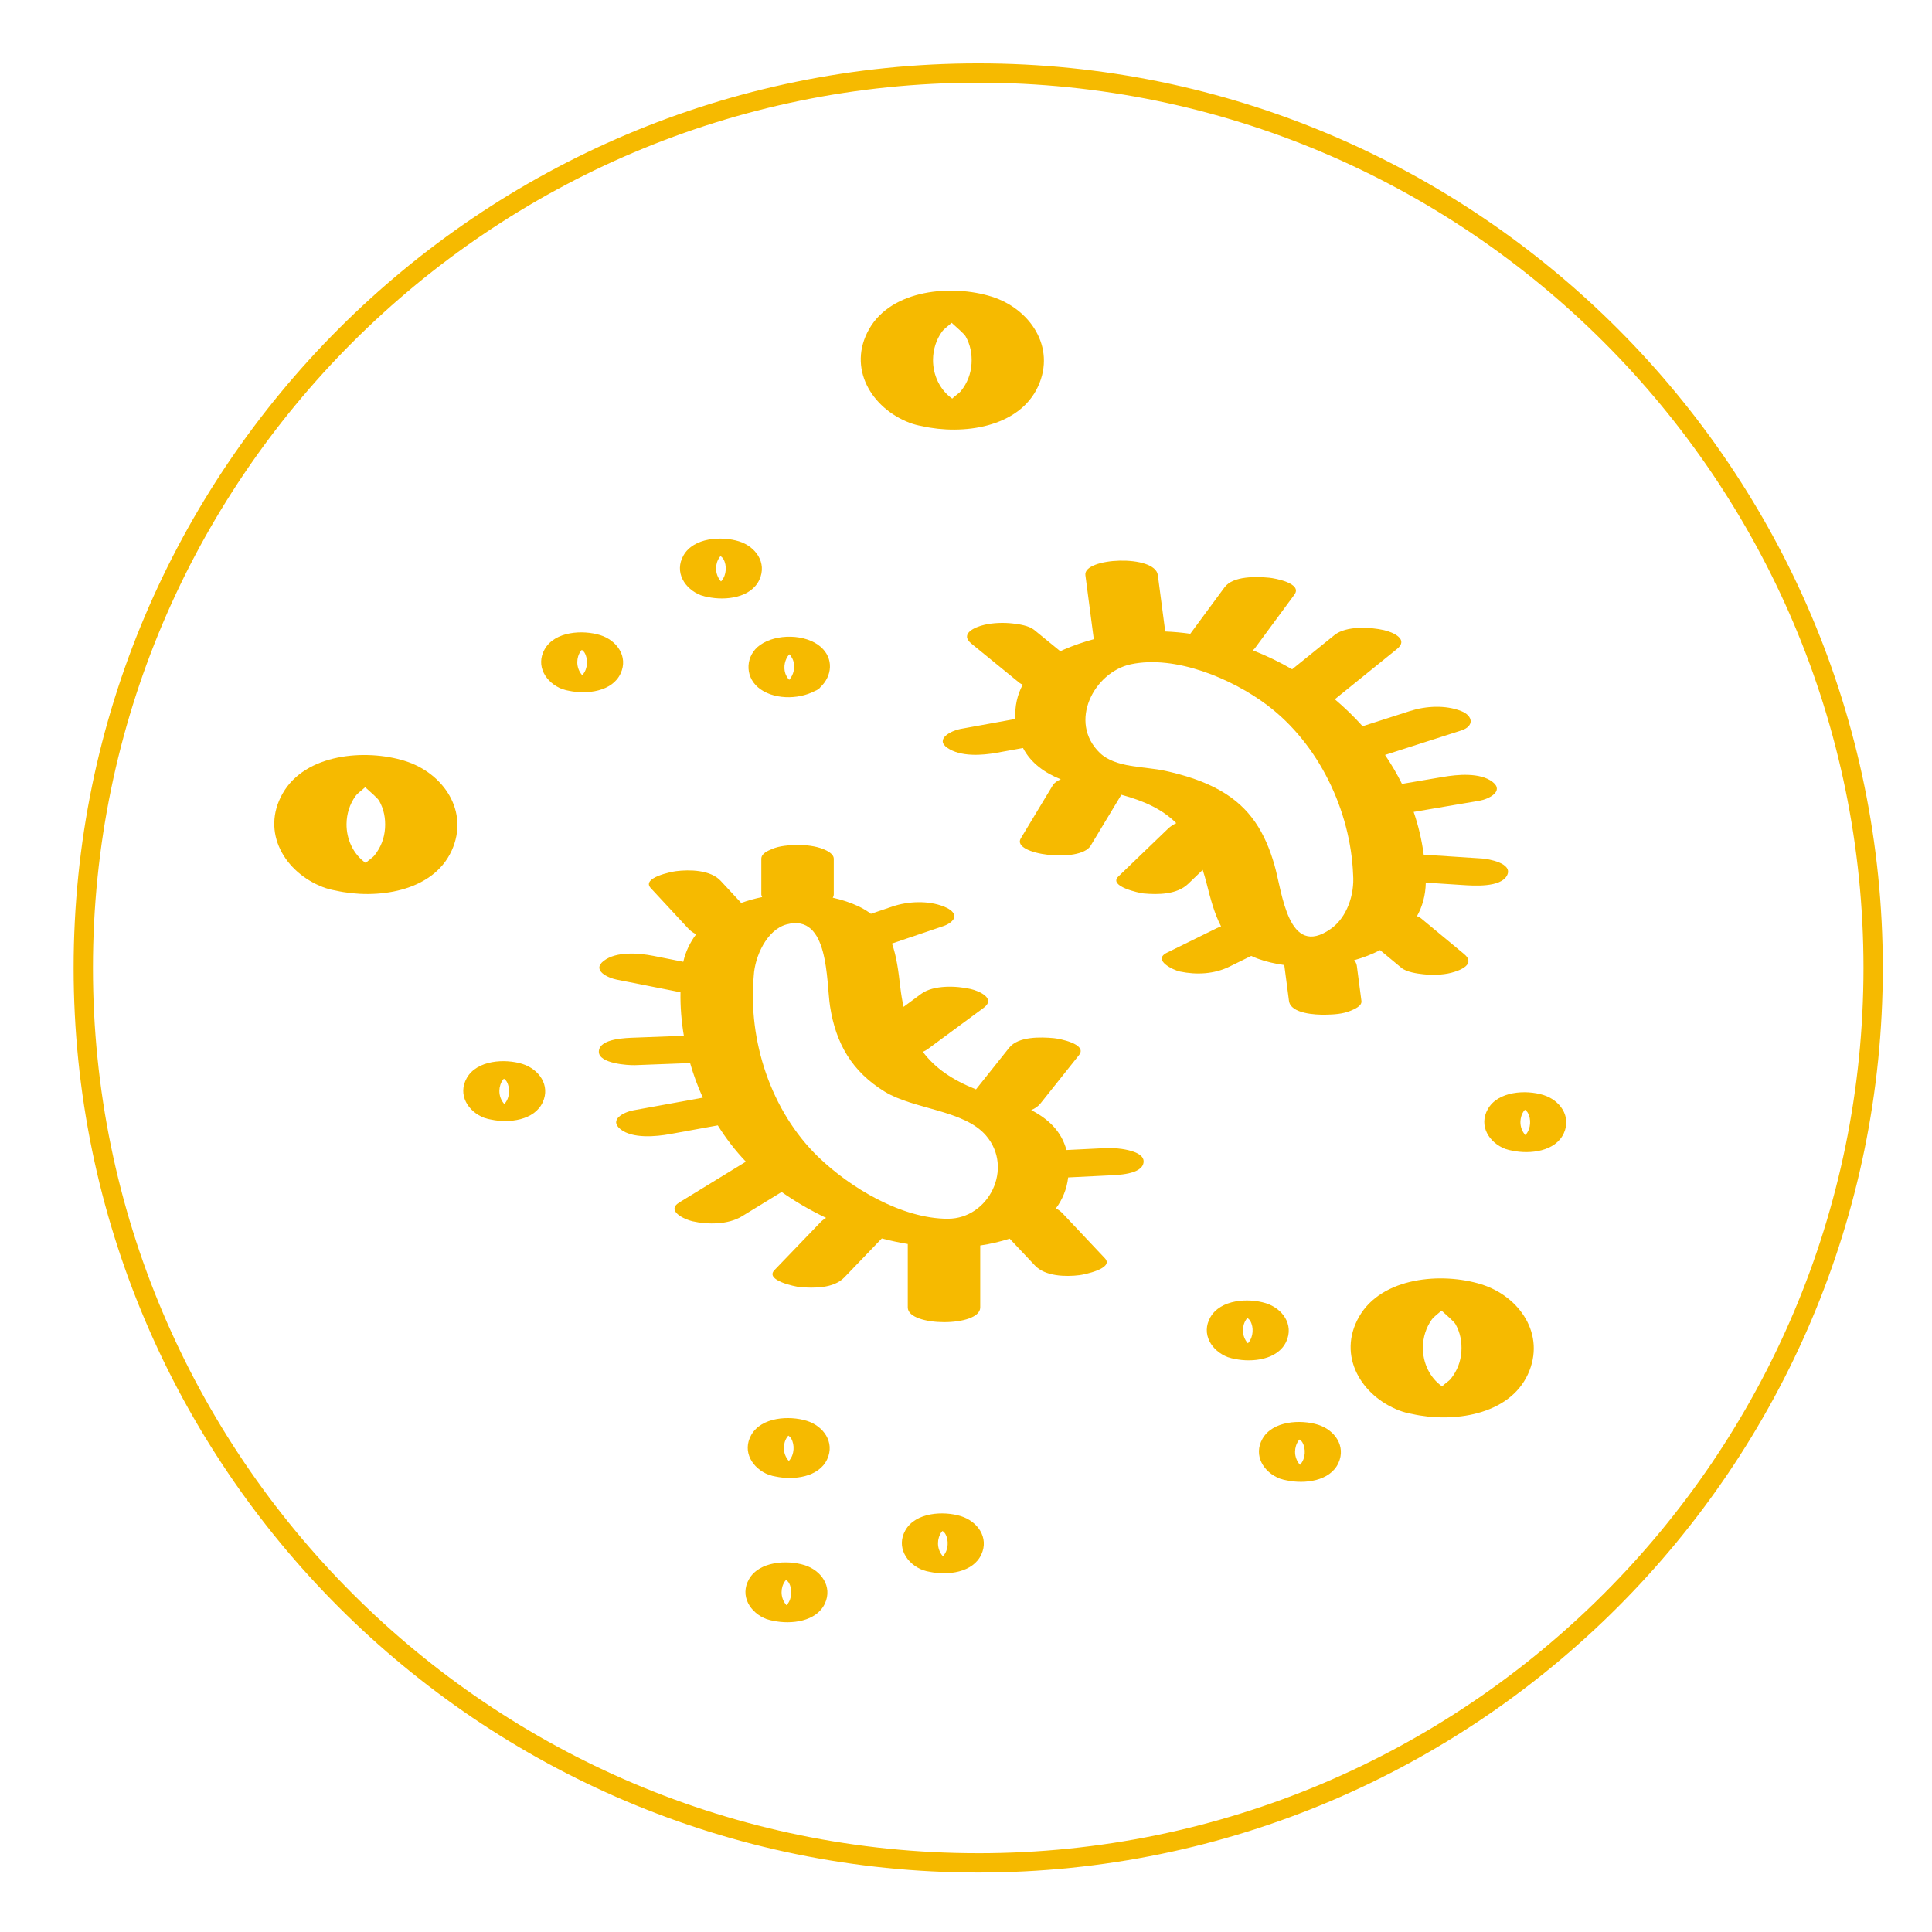<svg viewBox="0 0 200 200" height="200" width="200" xmlns="http://www.w3.org/2000/svg" data-name="Layer 1" id="a">
  <path stroke-width="0" fill="#f6ba00" d="M101.265,6.559C49.63,6.559,7.622,48.567,7.622,100.202s42.008,93.643,93.643,93.643,93.643-42.008,93.643-93.643S152.9,6.559,101.265,6.559ZM101.265,191.845c-50.532,0-91.643-41.11-91.643-91.643S50.733,8.559,101.265,8.559s91.643,41.111,91.643,91.644-41.111,91.643-91.643,91.643Z"></path>
  <path stroke-width="0" fill="#f6ba00" d="M72.568,61.624c.05.019.11.027.162.044.076.026.15.049.217.067.039.011.085.016.125.026.07.015.136.031.208.043,1.845.39,4.466.085,5.332-1.792.818-1.772-.406-3.443-2.11-3.973-1.803-.561-4.692-.402-5.747,1.455-.983,1.73.127,3.486,1.813,4.131ZM74.691,60.136c-.015.019-.039.034-.057.051-.328-.365-.514-.862-.507-1.359.005-.418.127-.815.371-1.155.029-.04.071-.07.106-.104.112.095.219.194.281.302.198.349.267.737.241,1.136-.027.419-.168.803-.435,1.13Z"></path>
  <path stroke-width="0" fill="#f6ba00" d="M64.245,69.719c.818-1.772-.406-3.443-2.11-3.973-1.804-.561-4.692-.402-5.747,1.455-.983,1.73.127,3.486,1.813,4.131.05.019.11.027.163.044.076.026.15.049.217.067.039.011.084.016.124.026.07.015.136.031.208.043,1.845.39,4.466.085,5.332-1.792ZM60.324,69.843c-.015.019-.039.034-.057.051-.328-.365-.514-.862-.507-1.359.005-.418.127-.815.371-1.155.029-.04.071-.07.107-.104.112.095.219.194.281.302.198.349.267.737.241,1.136-.027.419-.168.803-.435,1.13Z"></path>
  <path stroke-width="0" fill="#f6ba00" d="M83.283,162.022c-1.803-.561-4.692-.402-5.747,1.455-.983,1.73.127,3.486,1.813,4.131.05.019.11.027.163.044.076.026.15.049.217.067.039.01.084.016.124.025.07.015.137.031.209.043,1.845.39,4.465.084,5.332-1.792.818-1.772-.406-3.443-2.11-3.973ZM81.472,166.12c-.015.019-.039.034-.057.051-.328-.365-.514-.862-.507-1.359.005-.418.127-.815.371-1.155.029-.04.071-.07.106-.104.112.095.219.194.281.302.198.349.267.737.241,1.136-.027.419-.168.803-.435,1.13Z"></path>
  <path stroke-width="0" fill="#f6ba00" d="M159.768,113.352c-1.803-.561-4.692-.402-5.747,1.455-.983,1.73.127,3.486,1.813,4.131.05.019.11.027.163.044.076.026.15.049.217.067.039.01.084.016.124.025.07.015.137.031.209.043,1.845.39,4.465.084,5.332-1.792.818-1.772-.406-3.443-2.11-3.973ZM157.957,117.45c-.015.019-.039.034-.057.051-.328-.365-.514-.861-.507-1.359.005-.418.127-.815.371-1.155.029-.04.071-.07.106-.104.112.095.22.194.281.302.198.349.267.737.241,1.136-.027.419-.168.803-.435,1.13Z"></path>
  <path stroke-width="0" fill="#f6ba00" d="M153.351,132.956c-4.07-1.272-10.317-.772-12.667,3.363-2.287,4.024.234,8.191,4.184,9.701.395.151.833.268,1.292.349,4.182.945,10.044.176,12.014-4.117,1.872-4.081-.856-8.056-4.823-9.296ZM151.283,139.901c-.066,1.044-.43,1.991-1.08,2.811-.229.288-.66.532-.918.807-1.284-.896-2.009-2.452-1.988-4.049.014-1.033.322-2.033.924-2.874.23-.321.693-.624,1.003-.925.517.467,1.302,1.146,1.447,1.403.493.868.675,1.834.612,2.827Z"></path>
  <path stroke-width="0" fill="#f6ba00" d="M41.927,78.775c-4.07-1.272-10.317-.772-12.667,3.364-2.287,4.024.234,8.191,4.184,9.701.395.151.833.268,1.292.349,4.182.945,10.045.176,12.014-4.117,1.872-4.081-.856-8.056-4.823-9.296ZM39.86,85.72c-.066,1.044-.43,1.991-1.08,2.811-.229.288-.66.532-.918.807-1.284-.896-2.009-2.452-1.988-4.049.013-1.033.321-2.033.924-2.874.23-.321.693-.624,1.003-.925.517.467,1.302,1.146,1.447,1.403.493.868.675,1.834.612,2.827Z"></path>
  <path stroke-width="0" fill="#f6ba00" d="M94.157,43.765c.395.151.833.268,1.292.349,4.182.945,10.045.176,12.014-4.117,1.872-4.081-.856-8.056-4.823-9.296-4.07-1.272-10.317-.772-12.667,3.363-2.287,4.024.234,8.191,4.184,9.701ZM97.51,34.342c.23-.321.693-.624,1.003-.925.517.467,1.302,1.146,1.447,1.403.493.868.675,1.834.612,2.827-.066,1.044-.43,1.991-1.08,2.811-.229.288-.66.532-.918.807-1.284-.896-2.009-2.452-1.988-4.049.014-1.033.322-2.033.924-2.874Z"></path>
  <path stroke-width="0" fill="#f6ba00" d="M99.475,156.952c-1.803-.561-4.692-.402-5.747,1.455-.983,1.73.127,3.486,1.813,4.131.05.019.11.027.163.044.076.026.15.049.216.067.039.01.084.016.124.025.07.015.137.031.209.043,1.845.39,4.465.084,5.332-1.792.818-1.772-.406-3.443-2.11-3.973ZM97.664,161.05c-.015.019-.039.034-.057.051-.328-.365-.514-.862-.507-1.359.005-.418.127-.815.371-1.155.029-.04.071-.07.106-.104.112.095.219.194.281.302.198.349.267.737.241,1.136-.027.419-.168.803-.435,1.13Z"></path>
  <path stroke-width="0" fill="#f6ba00" d="M133.152,138.882c.818-1.772-.406-3.443-2.11-3.973-1.803-.561-4.692-.402-5.747,1.455-.983,1.73.127,3.486,1.813,4.131.05.019.11.027.162.044.076.026.15.049.217.067.039.011.085.016.125.026.07.015.136.031.208.043,1.845.39,4.466.085,5.332-1.792ZM129.231,139.006c-.015.019-.039.034-.057.051-.328-.365-.514-.862-.507-1.359.005-.418.127-.815.371-1.155.029-.04.071-.07.106-.104.112.095.219.194.281.302.198.349.267.737.241,1.136-.027.419-.168.803-.435,1.13Z"></path>
  <path stroke-width="0" fill="#f6ba00" d="M136.439,147.485c-1.804-.561-4.692-.402-5.747,1.455-.983,1.73.127,3.486,1.813,4.131.05.019.11.027.163.044.076.026.15.049.217.067.039.01.084.016.124.025.07.015.137.031.209.043,1.845.39,4.465.084,5.331-1.792.818-1.772-.406-3.443-2.11-3.973ZM134.628,151.583c-.015.019-.039.034-.057.051-.328-.365-.514-.862-.507-1.359.005-.418.127-.815.371-1.155.029-.04.071-.07.107-.104.112.095.219.194.281.302.198.349.267.737.241,1.136-.027.419-.168.803-.435,1.13Z"></path>
  <path stroke-width="0" fill="#f6ba00" d="M83.521,147.085c-1.804-.561-4.692-.402-5.747,1.455-.983,1.73.127,3.486,1.813,4.131.05.019.11.027.163.044.076.026.15.049.217.067.039.01.084.016.123.025.07.015.137.032.21.043,1.845.39,4.465.084,5.331-1.792.818-1.772-.406-3.443-2.11-3.973ZM81.71,151.183c-.015.019-.039.034-.057.051-.328-.365-.514-.862-.507-1.359.005-.418.127-.815.371-1.155.029-.04.071-.07.106-.104.112.095.22.194.281.302.198.349.267.737.241,1.136-.027.419-.168.803-.435,1.13Z"></path>
  <path stroke-width="0" fill="#f6ba00" d="M54.071,110.135c-1.804-.561-4.692-.402-5.747,1.455-.983,1.73.127,3.486,1.813,4.131.05.019.11.027.163.044.076.026.15.049.217.067.039.01.084.016.123.025.07.015.137.032.21.043,1.845.39,4.465.084,5.331-1.792.818-1.772-.406-3.443-2.11-3.973ZM52.26,114.233c-.015.019-.039.034-.057.051-.328-.365-.514-.862-.507-1.359.005-.418.127-.815.371-1.155.029-.04.071-.07.106-.104.112.095.22.194.281.302.198.349.267.737.241,1.136-.027.419-.168.803-.435,1.13Z"></path>
  <path stroke-width="0" fill="#f6ba00" d="M78.449,71.135c1.494,1.301,4.161,1.322,5.905.397.138-.053.267-.116.372-.201.095-.063.154-.125.192-.187,1.234-1.154,1.411-2.984.044-4.178-1.56-1.362-4.614-1.382-6.278-.197-1.49,1.062-1.621,3.16-.237,4.364ZM81.705,67.729c.05.044.094.084.114.11.126.172.237.365.302.569.216.672.042,1.439-.42,1.968-.044-.04-.083-.078-.107-.112-.123-.17-.238-.368-.302-.569-.209-.658-.049-1.443.414-1.966Z"></path>
  <path stroke-width="0" fill="#f6ba00" d="M114.639,118.842c-1.413.07-2.826.139-4.24.208-.535-1.989-1.915-3.235-3.648-4.135.381-.159.714-.379.955-.683,1.331-1.671,2.663-3.341,3.994-5.012.913-1.145-2.069-1.704-2.619-1.753-1.324-.119-3.661-.2-4.613.995-1.144,1.436-2.289,2.872-3.433,4.308-2.431-.97-4.229-2.186-5.498-3.883.193-.088.374-.191.536-.311,1.917-1.415,3.835-2.83,5.752-4.245,1.308-.965-.45-1.744-1.345-1.95-1.45-.332-3.839-.442-5.131.511-.604.445-1.207.891-1.811,1.337-.142-.651-.259-1.339-.344-2.08-.185-1.603-.376-3.13-.857-4.475,1.786-.606,3.571-1.211,5.357-1.817.372-.126,1.098-.501,1.098-1.008,0-.521-.727-.861-1.098-1.008-1.61-.638-3.683-.549-5.303,0-.745.253-1.49.505-2.235.758-.376-.285-.798-.547-1.284-.776-.803-.379-1.706-.677-2.666-.893.066-.104.107-.221.107-.354v-3.674c0-.522-.727-.86-1.098-1.008-.792-.316-1.81-.432-2.652-.417-.877.015-1.837.066-2.652.417-.418.18-1.098.454-1.098,1.008v3.674c0,.105.035.201.085.291-.745.151-1.473.353-2.169.606-.71-.765-1.42-1.53-2.13-2.295-1.048-1.129-3.193-1.174-4.613-.995-.461.058-3.614.681-2.619,1.753,1.304,1.405,2.608,2.811,3.912,4.216.219.235.492.414.79.563-.622.821-1.085,1.767-1.335,2.85-1.032-.204-2.064-.409-3.097-.613-1.502-.297-3.826-.488-5.131.511-1.278.979.413,1.765,1.345,1.95,2.198.435,4.396.87,6.594,1.305-.024,1.501.097,3.011.35,4.505-1.684.064-3.368.128-5.052.192-.886.034-3.688.072-3.75,1.425-.058,1.275,3.08,1.45,3.75,1.425,1.899-.072,3.798-.144,5.697-.217.353,1.224.789,2.425,1.318,3.582-2.396.436-4.792.873-7.188,1.309-.982.179-2.562.965-1.345,1.95,1.242,1.006,3.702.771,5.131.511,1.65-.301,3.3-.601,4.95-.902.845,1.354,1.818,2.617,2.909,3.758-2.295,1.406-4.591,2.812-6.886,4.217-1.431.876.563,1.77,1.345,1.95,1.57.36,3.704.363,5.131-.511,1.37-.839,2.74-1.678,4.11-2.517,1.415.994,2.964,1.896,4.603,2.679-.205.123-.398.262-.564.435-1.594,1.658-3.188,3.316-4.783,4.974-1.022,1.063,2.162,1.712,2.619,1.753,1.45.13,3.514.148,4.613-.995,1.294-1.345,2.587-2.691,3.881-4.037.89.235,1.788.422,2.689.573v6.569c0,2.018,7.5,2.044,7.5,0v-6.414c1.041-.152,2.057-.39,3.045-.708.874.928,1.749,1.856,2.623,2.784,1.059,1.124,3.184,1.175,4.613.995.454-.057,3.622-.689,2.619-1.753-1.466-1.556-2.932-3.112-4.398-4.668-.189-.2-.42-.356-.666-.493.673-.909,1.12-1.976,1.268-3.202,1.353-.067,2.706-.133,4.059-.2.887-.044,3.688-.065,3.75-1.425.058-1.27-3.081-1.458-3.75-1.425ZM98.122,126.166c-4.78-.002-10.131-3.219-13.448-6.434-4.862-4.716-7.259-12.021-6.642-18.754.11-1.943,1.335-4.723,3.389-5.281,4.42-1.199,4.108,5.903,4.504,8.466.596,3.867,2.276,6.77,5.664,8.846,2.998,1.837,8.196,1.889,10.473,4.529,2.914,3.38.295,8.629-3.94,8.627Z"></path>
  <path stroke-width="0" fill="#f6ba00" d="M129.523,98.954c.226.107.461.208.712.299.828.299,1.751.515,2.726.649,0,.024-.008.045-.004.07.159,1.214.319,2.428.478,3.643.175,1.331,2.781,1.441,3.75,1.425.877-.015,1.837-.066,2.652-.417.374-.161,1.168-.477,1.098-1.008-.159-1.214-.319-2.428-.478-3.643-.029-.223-.132-.41-.279-.569.944-.266,1.851-.613,2.687-1.046.739.613,1.478,1.226,2.217,1.839.522.433,1.619.588,2.241.655.914.099,1.992.083,2.89-.144.981-.248,2.6-.909,1.345-1.95-1.476-1.224-2.952-2.447-4.427-3.671-.119-.099-.274-.179-.441-.251.556-1.002.884-2.154.907-3.465,1.266.082,2.532.165,3.798.247,1.139.074,3.956.28,4.613-.995.65-1.261-1.921-1.708-2.619-1.753-2.002-.13-4.004-.26-6.005-.39-.202-1.521-.552-3.001-1.042-4.43l6.817-1.16c.953-.162,2.596-.992,1.345-1.95-1.299-.995-3.653-.763-5.131-.511-1.414.24-2.828.481-4.241.721-.513-1.037-1.102-2.036-1.753-2.998,2.627-.843,5.253-1.687,7.88-2.53,1.386-.445,1.238-1.525,0-2.015-1.631-.646-3.662-.527-5.303,0-1.633.524-3.265,1.048-4.898,1.573-.892-.994-1.855-1.927-2.88-2.794.007-.006.016-.009.023-.014,2.139-1.73,4.279-3.46,6.418-5.19,1.242-1.004-.391-1.731-1.345-1.95-1.388-.318-3.91-.476-5.131.511-1.46,1.181-2.92,2.361-4.38,3.542-1.308-.756-2.671-1.413-4.074-1.964.071-.069.153-.128.212-.208,1.365-1.851,2.73-3.703,4.095-5.554.866-1.174-2.029-1.7-2.619-1.753-1.274-.114-3.72-.215-4.613.995-1.181,1.602-2.363,3.205-3.544,4.807-.862-.121-1.727-.201-2.595-.236-.255-1.945-.51-3.889-.766-5.834-.286-2.176-7.739-1.818-7.5,0,.29,2.211.58,4.421.87,6.632-1.049.284-2.086.641-3.105,1.08-.123.053-.242.111-.362.167-.908-.742-1.817-1.483-2.725-2.225-.529-.432-1.612-.587-2.241-.655-.933-.101-1.971-.067-2.89.144-.983.226-2.6.925-1.345,1.95,1.656,1.352,3.312,2.704,4.968,4.056.094.077.221.135.344.195-.557,1.031-.839,2.218-.766,3.552-.06.01-.125.019-.182.029-1.839.334-3.677.668-5.516,1.002-.885.161-2.671,1.029-1.345,1.95,1.367.949,3.598.79,5.131.511.901-.164,1.803-.327,2.704-.491.832,1.57,2.234,2.569,3.913,3.241-.373.157-.672.36-.833.627-1.103,1.83-2.205,3.659-3.308,5.489-1.018,1.689,6.127,2.592,7.232.758,1.059-1.758,2.119-3.516,3.178-5.274,2.422.656,4.27,1.528,5.687,2.94-.31.147-.6.328-.849.567-1.717,1.652-3.434,3.305-5.151,4.957-1.064,1.024,2.198,1.715,2.619,1.753,1.502.135,3.454.121,4.613-.995.501-.482,1.003-.965,1.504-1.447.141.442.277.9.401,1.393.408,1.619.811,3.148,1.497,4.454-.158.063-.315.126-.469.202-1.711.842-3.422,1.684-5.132,2.526-1.539.758.664,1.808,1.345,1.95,1.718.357,3.548.268,5.131-.511.749-.369,1.499-.738,2.248-1.106ZM120.595,79.791c-2.068-.459-5.121-.286-6.741-1.851-3.321-3.206-.581-8.364,3.198-9.172,4.626-.989,10.491,1.494,14.12,4.222,5.336,4.01,8.646,10.922,8.903,17.576.148,2.009-.613,4.39-2.313,5.59-4.43,3.125-5.017-3.781-5.825-6.589-.967-3.363-2.493-5.95-5.604-7.726-1.768-1.01-3.761-1.612-5.738-2.051Z"></path>
</svg>
